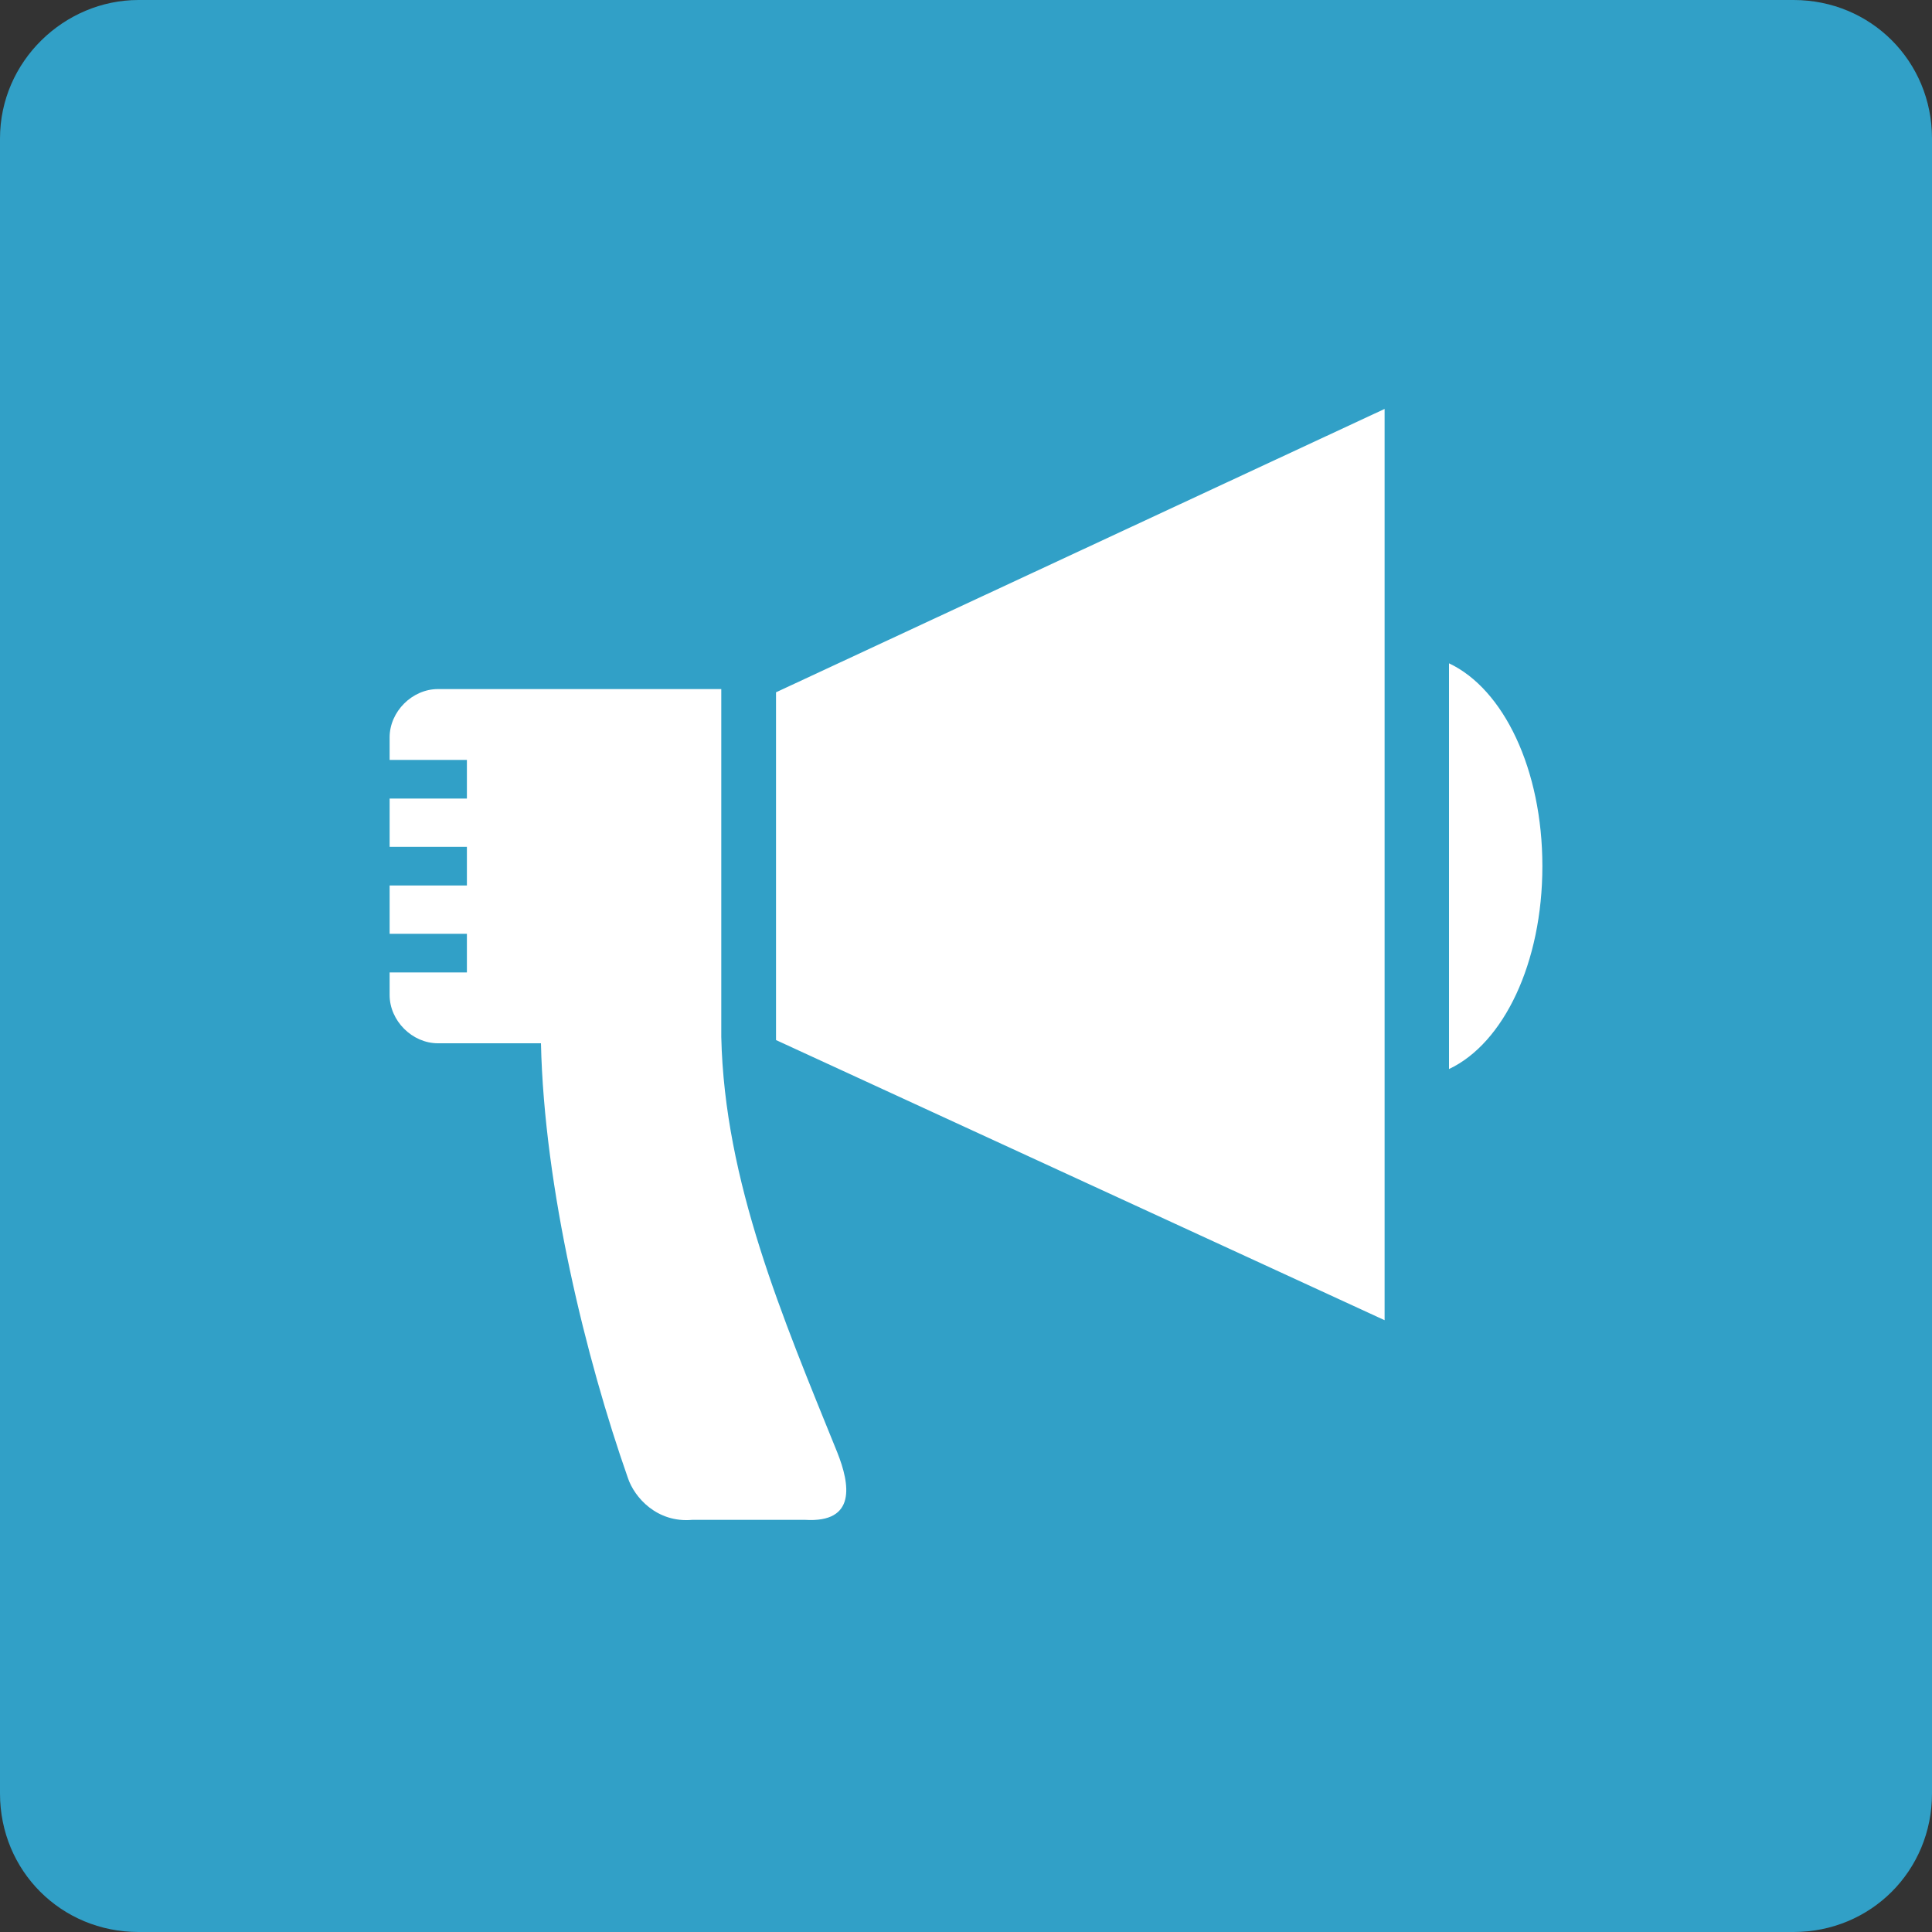 <svg width="60" height="60" viewBox="0 0 60 60" fill="none" xmlns="http://www.w3.org/2000/svg">
<rect x="0" y="0" width="60" height="60" fill="#333333" stroke="none"/>
<path fill-rule="evenodd" clip-rule="evenodd" d="M4.3 0C21.4 0 38.6 0 55.7 0C58.1 0 60 1.9 60 4.3C60 21.4 60 38.6 60 55.7C60 58.1 58.1 60 55.7 60C38.6 60 21.4 60 4.3 60C1.9 60 0 58.1 0 55.7C0 38.6 0 21.4 0 4.3C0 1.9 2 0 4.3 0Z" fill="#31A0C7"/>
<path fill-rule="evenodd" clip-rule="evenodd" d="M45 20.6C46.7 21.4 47.9 23.9 47.9 26.9C47.9 29.9 46.7 32.4 45 33.2V20.6ZM22.4 21.4H13.6C12.8 21.4 12.1 22.1 12.1 22.9V23.6H14.5V24.8H12.1V26.3C12.9 26.3 13.7 26.3 14.5 26.3C14.5 26.7 14.5 27.1 14.5 27.5C13.7 27.5 12.9 27.5 12.1 27.5V29H14.5V30.2H12.1V30.9C12.1 31.7 12.8 32.4 13.6 32.4H16.8C16.9 36.9 18.2 42.2 19.5 45.9C19.7 46.5 20.4 47.3 21.5 47.2H25C26.6 47.3 26.4 46.1 26 45.1C24.3 40.9 22.5 36.7 22.4 32.2V31.6V21.4ZM43 12.7V41L24.1 32.3V21.5L43 12.7Z" fill="white"/>
</svg>
